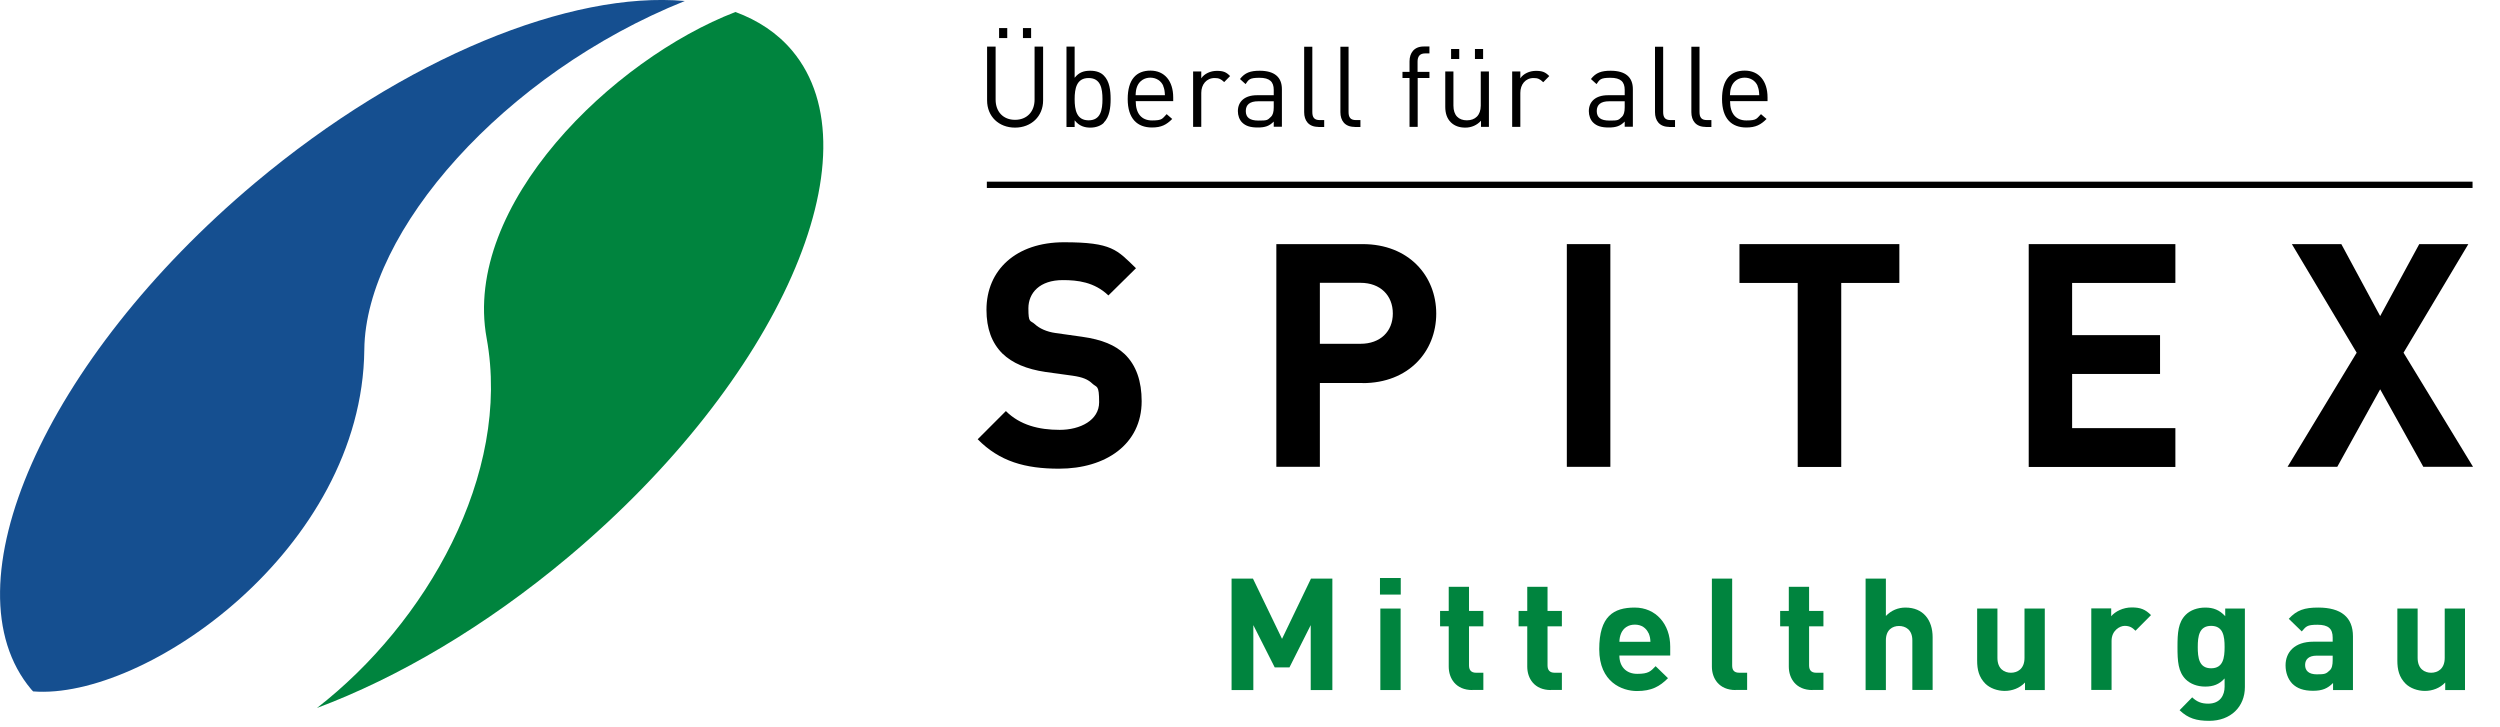 <?xml version="1.0" encoding="UTF-8"?>
<svg xmlns="http://www.w3.org/2000/svg" viewBox="0 0 2021.6 587.6">
  <defs>
    <style>
      .cls-1 {
        isolation: isolate;
      }

      .cls-2 {
        fill: #154f90;
      }

      .cls-3 {
        mix-blend-mode: multiply;
      }

      .cls-4 {
        fill: #00843e;
      }
    </style>
  </defs>
  <g class="cls-1">
    <g id="Ebene_2" data-name="Ebene 2">
      <g id="DE">
        <g id="Text">
          <g class="cls-3">
            <path class="cls-4" d="m1059.9,558v-52.5l-17.2,34.2h-11.9l-17.3-34.2v52.5h-17.6v-90.1h17.3l23.5,48.7,23.4-48.7h17.3v90.1h-17.6Z"/>
            <path class="cls-4" d="m1115.9,480.8v-13.4h16.8v13.4h-16.8Zm.3,77.2v-65.9h16.4v65.9h-16.4Z"/>
            <path class="cls-4" d="m1190.6,558c-13.4,0-19.1-9.5-19.1-18.9v-32.6h-7v-12.5h7v-19.5h16.4v19.5h11.6v12.5h-11.6v31.6c0,3.8,1.8,5.9,5.7,5.9h5.9v13.9h-9Z"/>
            <path class="cls-4" d="m1254.1,558c-13.4,0-19.1-9.5-19.1-18.9v-32.6h-7v-12.5h7v-19.5h16.4v19.5h11.6v12.5h-11.6v31.6c0,3.8,1.8,5.9,5.7,5.9h5.9v13.9h-9Z"/>
            <path class="cls-4" d="m1309.5,530.2c0,8.5,5.2,14.7,14.4,14.7s10.8-2,14.9-6.2l10,9.7c-6.7,6.7-13.2,10.4-25.1,10.4s-30.5-7.1-30.5-33.8,11.6-33.7,28.7-33.7,28.7,13.4,28.7,31.5v7.3h-41.2Zm23.5-18.3c-1.8-3.9-5.4-6.8-11-6.8s-9.2,2.9-11,6.8c-1,2.4-1.4,4.2-1.5,7.1h25.1c-.1-2.9-.5-4.7-1.5-7.1Z"/>
            <path class="cls-4" d="m1403.5,558c-13.5,0-19.2-9.5-19.2-18.9v-71.2h16.4v70.2c0,3.9,1.6,5.9,5.8,5.9h6.3v13.9h-9.4Z"/>
            <path class="cls-4" d="m1465.6,558c-13.4,0-19.1-9.5-19.1-18.9v-32.6h-7v-12.5h7v-19.5h16.4v19.5h11.6v12.5h-11.6v31.6c0,3.8,1.8,5.9,5.7,5.9h5.9v13.9h-9Z"/>
            <path class="cls-4" d="m1546.4,558v-40.2c0-8.7-5.6-11.6-10.8-11.6s-10.6,3-10.6,11.6v40.2h-16.4v-90.1h16.4v30.2c4.4-4.6,10-6.8,15.8-6.8,14.4,0,22,10.1,22,24v42.6h-16.4Z"/>
            <path class="cls-4" d="m1637.5,558v-6.1c-4.3,4.6-10.4,6.8-16.4,6.8s-11.9-2.2-15.6-5.8c-5.3-5.3-6.7-11.5-6.7-18.7v-42.1h16.4v39.9c0,9,5.7,12,10.9,12s11-3,11-12v-39.9h16.4v65.9h-16.1Z"/>
            <path class="cls-4" d="m1726.8,510c-2.5-2.5-4.7-3.9-8.7-3.9s-10.6,3.8-10.6,12.1v39.7h-16.4v-65.9h16.1v6.3c3.2-3.8,9.5-7.1,16.6-7.1s11,1.6,15.6,6.2l-12.4,12.5Z"/>
            <path class="cls-4" d="m1786.4,582.9c-10.1,0-17.1-2-23.9-8.6l10.2-10.4c3.7,3.5,7.3,5.1,12.9,5.1,9.9,0,13.3-7,13.3-13.7v-6.7c-4.3,4.8-9.2,6.6-15.7,6.6s-12-2.2-15.7-5.8c-6.2-6.2-6.7-14.7-6.7-26.2s.5-19.9,6.7-26.1c3.7-3.7,9.4-5.8,15.8-5.8s11.5,1.9,16.1,7v-6.2h15.9v63.5c0,15.8-11.3,27.3-29,27.3Zm1.6-76.8c-9.7,0-10.8,8.4-10.8,17.1s1,17.2,10.8,17.2,10.9-8.5,10.9-17.2-1.1-17.1-10.9-17.1Z"/>
            <path class="cls-4" d="m1886.6,558v-5.7c-4.4,4.4-8.6,6.3-16.2,6.3s-12.9-1.9-16.8-5.8c-3.5-3.7-5.4-9-5.4-14.8,0-10.5,7.2-19.1,22.5-19.1h15.6v-3.3c0-7.2-3.5-10.4-12.3-10.4s-9.2,1.5-12.7,5.4l-10.5-10.2c6.5-7.1,12.8-9.1,23.8-9.1,18.5,0,28.1,7.8,28.1,23.3v43.4h-16.1Zm-.4-27.8h-13c-5.9,0-9.2,2.8-9.2,7.5s3,7.6,9.5,7.6,7.5-.4,10.4-3.2c1.8-1.6,2.4-4.3,2.4-8.4v-3.5Z"/>
            <path class="cls-4" d="m1977.3,558v-6.1c-4.3,4.6-10.4,6.8-16.4,6.8s-11.9-2.2-15.6-5.8c-5.3-5.3-6.7-11.5-6.7-18.7v-42.1h16.4v39.9c0,9,5.7,12,10.9,12s11-3,11-12v-39.9h16.4v65.9h-16.1Z"/>
          </g>
        </g>
        <g id="Logo">
          <path class="cls-4" d="m393.5,273.4c20.2,110.5-49.1,230.8-137.2,299.1,65.5-24.5,136.4-66,203.4-122.2,169.9-142.6,250.9-325.8,180.9-409.3-11.9-14.2-27.5-24.5-45.9-31.3-99.4,38.3-220.9,156-201.2,263.7Z"/>
          <path class="cls-2" d="m294.6,282.7c1-95.6,112.7-223.1,259.2-281.9-92.1-8.2-226.2,45.3-347.7,147.2C36.2,290.7-44.8,473.9,25.2,557.4c.5.6,1.1,1.1,1.6,1.7,90.2,7.2,266.1-114.8,267.8-276.3Z"/>
          <g>
            <path d="m856.4,379c-27.3,0-48.1-5.8-65.8-23.8l22.8-22.8c11.4,11.4,26.8,15.2,43.5,15.2s31.9-7.8,31.9-22.3-1.8-11.6-5.6-15.2c-3.5-3.3-7.6-5.1-15.9-6.3l-21.8-3c-15.4-2.3-26.8-7.1-34.9-14.9-8.6-8.6-12.9-20.2-12.9-35.4,0-32.1,23.8-54.6,62.7-54.6s42.8,6.1,58.2,21l-22.3,22c-11.4-10.9-25-12.4-36.9-12.4-18.7,0-27.8,10.4-27.8,22.8s1.5,9.4,5.3,12.9c3.5,3.3,9.4,6.1,16.7,7.1l21.3,3c16.4,2.3,26.8,6.8,34.4,13.9,9.6,9.1,13.9,22.3,13.9,38.2,0,34.9-29.1,54.6-66.8,54.6Z"/>
            <path d="m1102,309.7h-34.7v67.8h-35.2v-180.1h69.8c37.2,0,59.5,25.6,59.5,56.2s-22.3,56.2-59.5,56.2Zm-1.8-81h-32.9v49.3h32.9c15.9,0,26.1-9.9,26.1-24.5s-10.1-24.8-26.1-24.8Z"/>
            <path d="m1267,377.5v-180.1h35.2v180.1h-35.2Z"/>
            <path d="m1488.9,228.8v148.8h-35.2v-148.8h-47.1v-31.4h129.3v31.4h-47.1Z"/>
            <path d="m1640.5,377.5v-180.1h118.6v31.4h-83.5v42.2h71.1v31.4h-71.1v43.8h83.5v31.4h-118.6Z"/>
            <path d="m1959.6,377.5l-34.9-62.7-34.7,62.7h-40.2l55.9-92.3-52.4-87.8h40l31.4,58.2,31.6-58.2h39.7l-52.4,87.8,56.2,92.3h-40.2Z"/>
          </g>
          <rect x="798" y="146.9" width="1201.4" height="5.1"/>
          <g>
            <path d="m820.8,103.2c-13.1,0-22.6-9-22.6-22v-43.5h6.9v42.9c0,9.8,6.2,16.3,15.7,16.3s15.8-6.5,15.8-16.3v-42.9h6.9v43.5c0,12.9-9.6,22-22.7,22Zm-12.9-72.4v-8.1h6.6v8.1h-6.6Zm19.3,0v-8.1h6.6v8.1h-6.6Z"/>
            <path d="m892.6,99.3c-2.4,2.4-6.4,3.9-10.9,3.9s-9-1.2-12.7-5.9v5.4h-6.6V37.7h6.6v25.2c3.6-4.6,7.7-5.7,12.7-5.7s8.6,1.5,10.9,3.9c4.6,4.6,5.5,12,5.5,19s-.9,14.5-5.5,19Zm-12.3-36.2c-9.7,0-11.3,8.4-11.3,17.1s1.6,17.1,11.3,17.1,11.2-8.4,11.2-17.1-1.5-17.1-11.2-17.1Z"/>
            <path d="m918.4,81.9c0,9.8,4.6,15.5,13.2,15.5s8.2-1.5,11.8-5.1l4.5,3.9c-4.6,4.6-8.7,6.9-16.4,6.9-11.8,0-19.6-7.1-19.6-23s7-23,18.4-23,18.4,8.4,18.4,21.7v3h-30.3Zm22.3-12.4c-1.7-4.1-5.7-6.7-10.5-6.7s-8.7,2.6-10.5,6.7c-1,2.5-1.2,3.8-1.4,7.5h23.7c-.2-3.6-.4-5-1.4-7.5Z"/>
            <path d="m989.9,66.4c-2.5-2.5-4.3-3.3-7.7-3.3-6.6,0-10.8,5.2-10.8,12v27.5h-6.6v-44.8h6.6v5.5c2.5-3.7,7.4-6,12.6-6s7.6,1,10.7,4.2l-4.8,4.9Z"/>
            <path d="m1030,102.6v-4.3c-3.6,3.6-6.9,4.8-12.9,4.8s-9.8-1.2-12.7-4.1c-2.2-2.2-3.4-5.6-3.4-9.1,0-7.8,5.5-12.9,15.5-12.9h13.5v-4.3c0-6.6-3.3-9.8-11.5-9.8s-8.7,1.4-11.3,5.1l-4.5-4.1c4-5.2,8.6-6.7,15.9-6.7,12,0,18,5.2,18,14.9v30.4h-6.6Zm0-20.7h-12.6c-6.7,0-10,2.7-10,7.9s3.2,7.7,10.3,7.7,7.2-.3,10-3c1.6-1.5,2.3-4,2.3-7.7v-4.8Z"/>
            <path d="m1066,102.6c-7.8,0-11.4-5.1-11.4-11.9v-52.9h6.6v52.7c0,4.4,1.5,6.6,6,6.6h3.6v5.6h-4.7Z"/>
            <path d="m1095.3,102.6c-7.8,0-11.4-5.1-11.4-11.9v-52.9h6.6v52.7c0,4.4,1.5,6.6,6,6.6h3.6v5.6h-4.7Z"/>
            <path d="m1146.4,63.1v39.5h-6.6v-39.5h-5.7v-5h5.7v-8.5c0-6.7,3.7-12,11.4-12h4.7v5.6h-3.6c-4.2,0-6,2.5-6,6.6v8.3h9.6v5h-9.6Z"/>
            <path d="m1197.6,102.6v-5c-3.2,3.6-7.7,5.6-12.7,5.6s-8.8-1.5-11.6-4.2c-3.2-3.1-4.6-7.4-4.6-12.6v-28.6h6.6v27.6c0,7.9,4.2,11.9,10.9,11.9s11.2-4.1,11.2-11.9v-27.6h6.6v44.8h-6.5Zm-24.2-54.9v-8.1h6.6v8.1h-6.6Zm19.3,0v-8.1h6.6v8.1h-6.6Z"/>
            <path d="m1247.8,66.4c-2.5-2.5-4.3-3.3-7.7-3.3-6.6,0-10.7,5.2-10.7,12v27.5h-6.6v-44.8h6.6v5.5c2.5-3.7,7.4-6,12.6-6s7.6,1,10.8,4.2l-4.8,4.9Z"/>
            <path d="m1313.8,102.6v-4.3c-3.6,3.6-6.9,4.8-12.9,4.8s-9.8-1.2-12.7-4.1c-2.2-2.2-3.4-5.6-3.4-9.1,0-7.8,5.5-12.9,15.5-12.9h13.5v-4.3c0-6.6-3.3-9.8-11.5-9.8s-8.7,1.4-11.3,5.1l-4.5-4.1c4-5.2,8.6-6.7,15.9-6.7,12,0,18,5.2,18,14.9v30.4h-6.6Zm0-20.7h-12.6c-6.7,0-10,2.7-10,7.9s3.2,7.7,10.3,7.7,7.2-.3,10-3c1.6-1.5,2.3-4,2.3-7.7v-4.8Z"/>
            <path d="m1349.7,102.6c-7.8,0-11.4-5.1-11.4-11.9v-52.9h6.6v52.7c0,4.4,1.5,6.6,6,6.6h3.6v5.6h-4.7Z"/>
            <path d="m1379.1,102.6c-7.8,0-11.4-5.1-11.4-11.9v-52.9h6.6v52.7c0,4.4,1.5,6.6,6,6.6h3.6v5.6h-4.7Z"/>
            <path d="m1399,81.9c0,9.8,4.6,15.5,13.2,15.5s8.2-1.5,11.8-5.1l4.5,3.9c-4.6,4.6-8.7,6.9-16.4,6.9-11.8,0-19.6-7.1-19.6-23s7-23,18.4-23,18.4,8.4,18.4,21.7v3h-30.3Zm22.3-12.4c-1.7-4.1-5.7-6.7-10.5-6.7s-8.7,2.6-10.5,6.7c-1,2.5-1.2,3.8-1.4,7.5h23.7c-.2-3.6-.4-5-1.4-7.5Z"/>
          </g>
        </g>
      </g>
    </g>
  </g>
</svg>